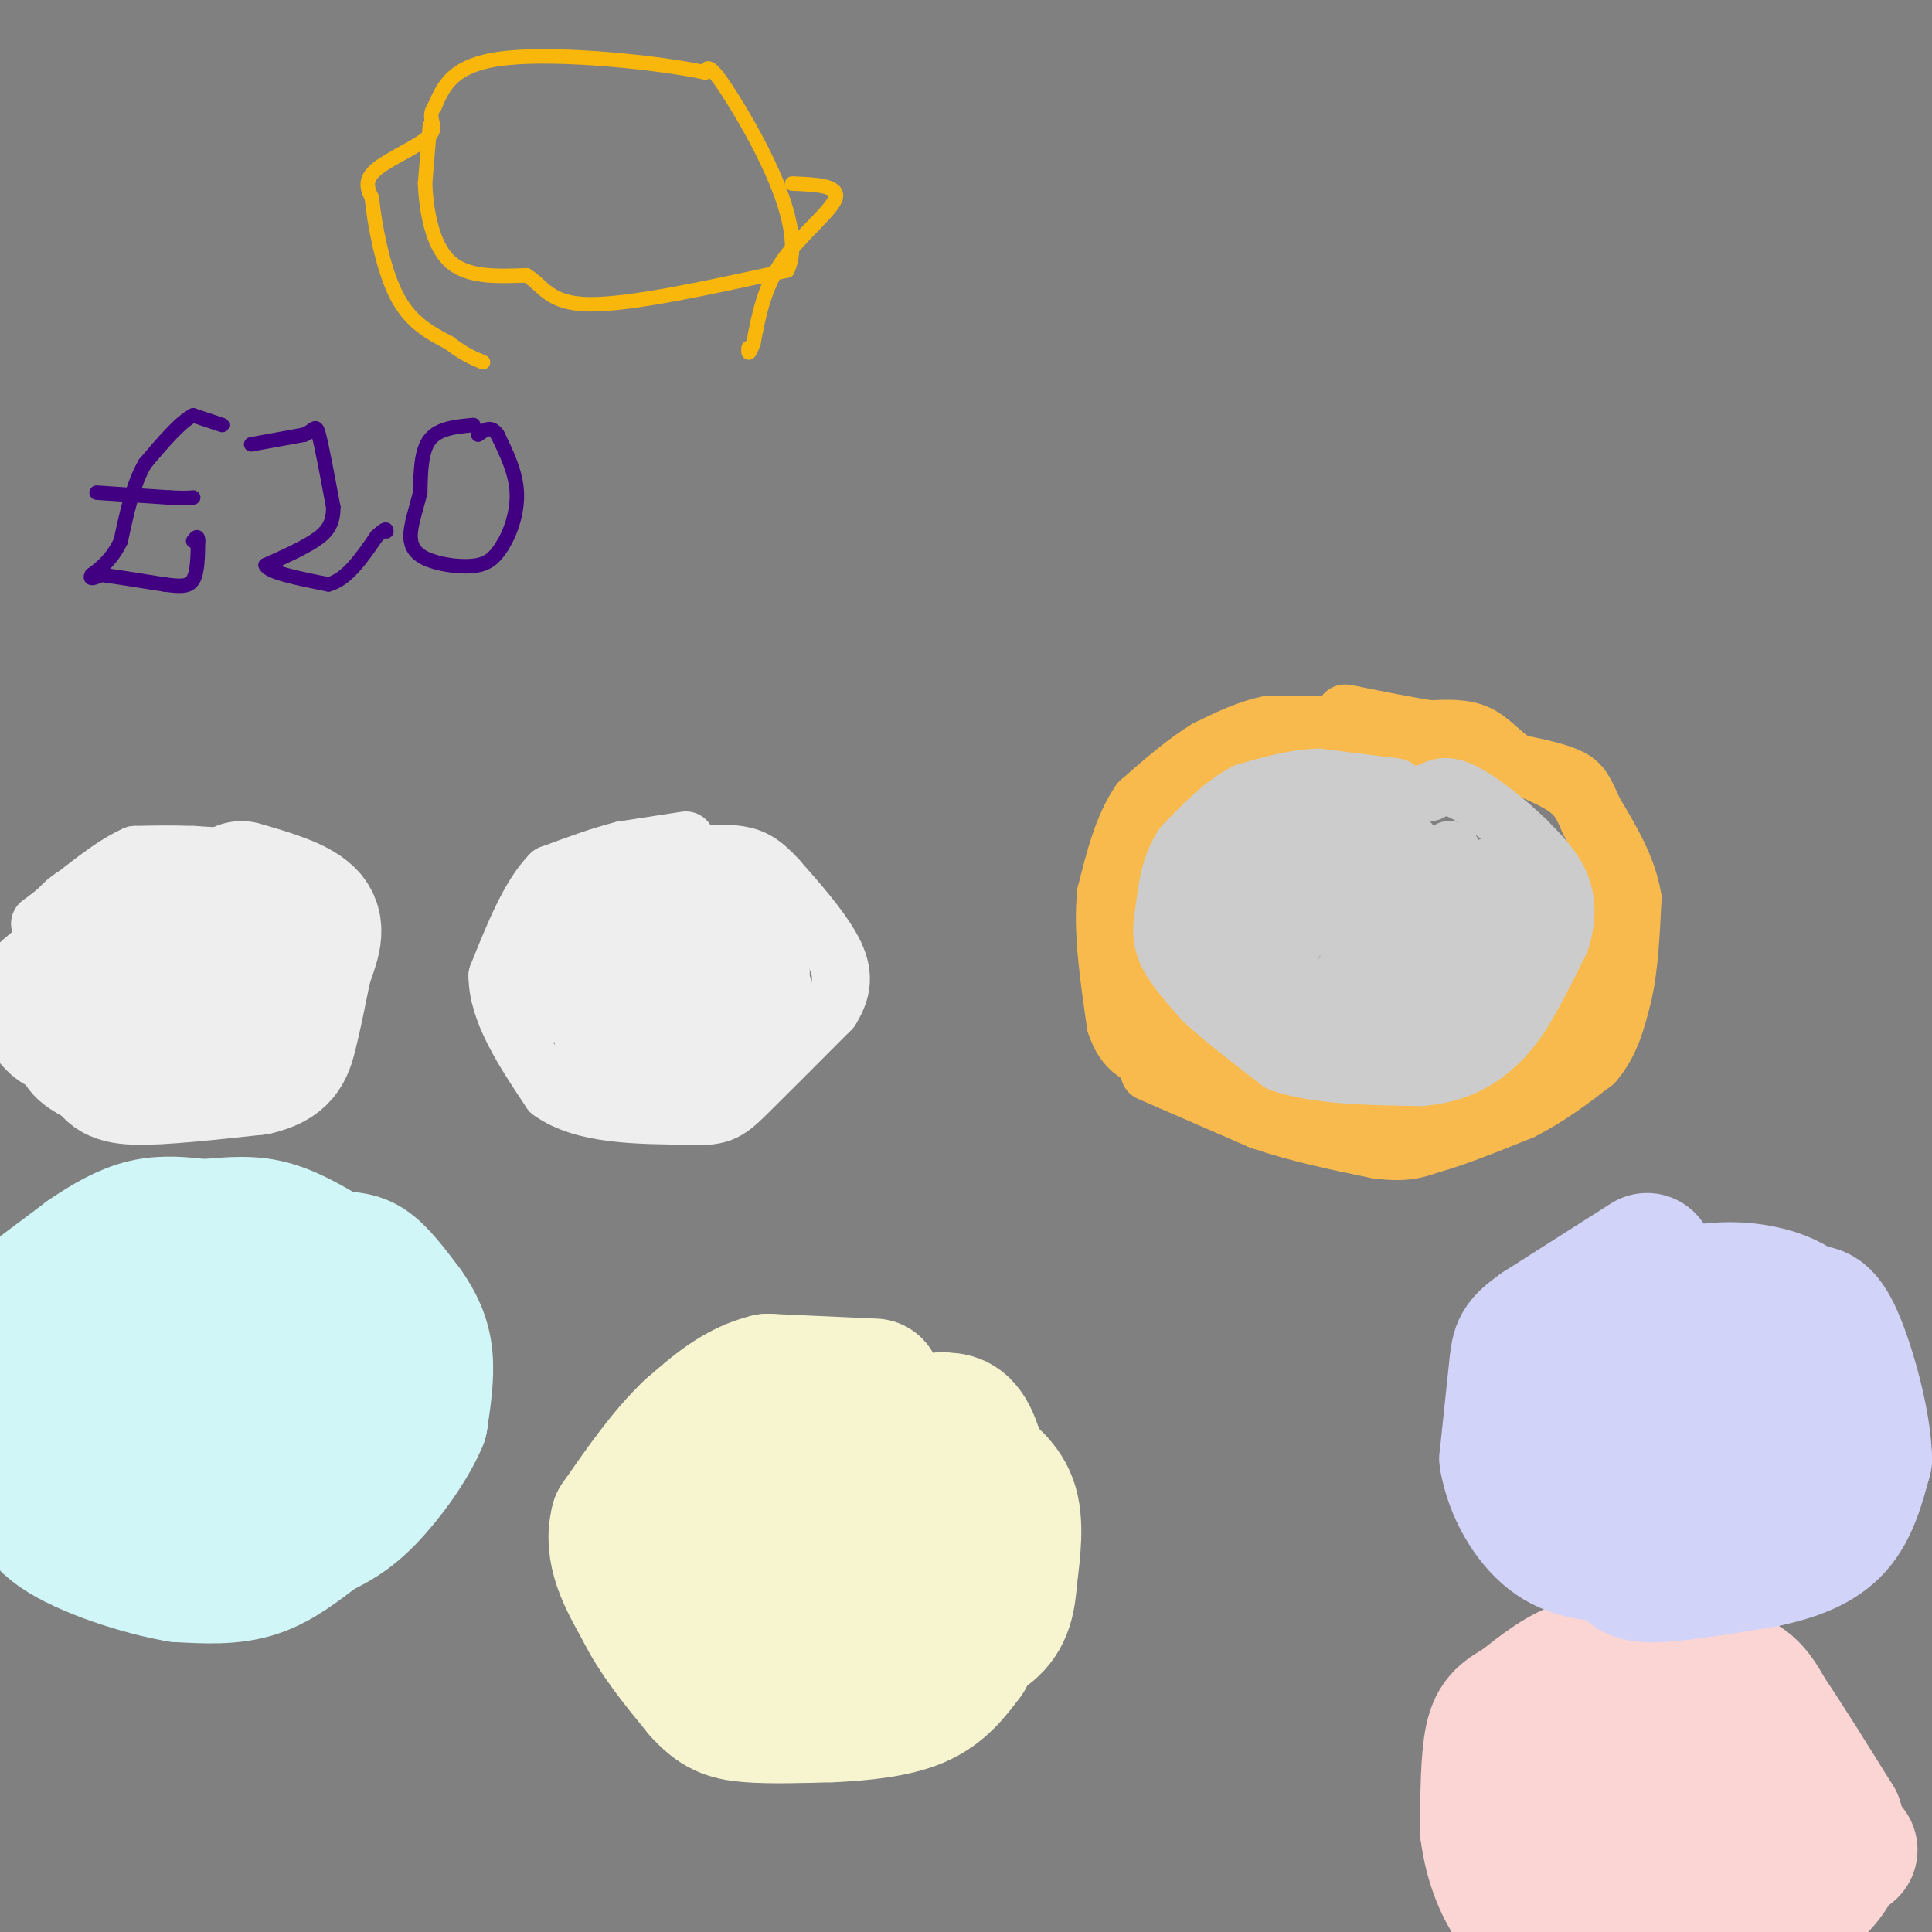 <svg viewBox='0 0 400 400' version='1.1' xmlns='http://www.w3.org/2000/svg' xmlns:xlink='http://www.w3.org/1999/xlink'><rect x="0" y="0" width="400" height="400" fill="#808080" stroke="none"/><g fill='none' stroke='#F8BA4D' stroke-width='12' stroke-linecap='round' stroke-linejoin='round'><path d='M277,150c0.000,0.000 -14.000,0.000 -14,0'/><path d='M263,150c-4.500,0.833 -8.750,2.917 -13,5'/><path d='M250,155c-4.500,2.667 -9.250,6.833 -14,11'/><path d='M236,166c-3.500,5.000 -5.250,12.000 -7,19'/><path d='M229,185c-0.833,7.667 0.583,17.333 2,27'/><path d='M231,212c1.822,5.844 5.378,6.956 9,8c3.622,1.044 7.311,2.022 11,3'/><path d='M251,223c5.333,1.833 13.167,4.917 21,8'/><path d='M272,231c6.333,1.667 11.667,1.833 17,2'/><path d='M289,233c7.167,-1.167 16.583,-5.083 26,-9'/><path d='M315,224c6.333,-3.500 9.167,-7.750 12,-12'/><path d='M327,212c3.167,-5.167 5.083,-12.083 7,-19'/><path d='M334,193c1.311,-5.133 1.089,-8.467 0,-12c-1.089,-3.533 -3.044,-7.267 -5,-11'/><path d='M329,170c-1.311,-3.000 -2.089,-5.000 -5,-7c-2.911,-2.000 -7.956,-4.000 -13,-6'/><path d='M311,157c-5.667,-1.833 -13.333,-3.417 -21,-5'/><path d='M290,152c-8.167,-1.000 -18.083,-1.000 -28,-1'/><path d='M262,151c-7.667,1.667 -12.833,6.333 -18,11'/><path d='M244,162c-4.978,3.444 -8.422,6.556 -10,10c-1.578,3.444 -1.289,7.222 -1,11'/><path d='M233,183c-0.378,4.200 -0.822,9.200 0,13c0.822,3.800 2.911,6.400 5,9'/><path d='M238,205c2.667,3.833 6.833,8.917 11,14'/><path d='M249,219c4.833,4.167 11.417,7.583 18,11'/><path d='M267,230c4.500,2.000 6.750,1.500 9,1'/><path d='M238,222c0.000,0.000 23.000,10.000 23,10'/><path d='M261,232c7.833,2.667 15.917,4.333 24,6'/><path d='M285,238c5.833,0.833 8.417,-0.083 11,-1'/><path d='M296,237c5.000,-1.333 12.000,-4.167 19,-7'/><path d='M315,230c5.667,-2.833 10.333,-6.417 15,-10'/><path d='M330,220c3.500,-4.000 4.750,-9.000 6,-14'/><path d='M336,206c1.333,-5.667 1.667,-12.833 2,-20'/><path d='M338,186c-1.000,-6.333 -4.500,-12.167 -8,-18'/><path d='M330,168c-1.867,-4.222 -2.533,-5.778 -5,-7c-2.467,-1.222 -6.733,-2.111 -11,-3'/><path d='M314,158c-3.044,-1.756 -5.156,-4.644 -8,-6c-2.844,-1.356 -6.422,-1.178 -10,-1'/><path d='M296,151c-4.333,-0.667 -10.167,-1.833 -16,-3'/><path d='M280,148c-2.667,-0.500 -1.333,-0.250 0,0'/></g>
<g fill='none' stroke='#CCCCCC' stroke-width='12' stroke-linecap='round' stroke-linejoin='round'><path d='M289,163c0.000,0.000 -16.000,-2.000 -16,-2'/><path d='M273,161c-5.167,0.167 -10.083,1.583 -15,3'/><path d='M258,164c-4.667,2.333 -8.833,6.667 -13,11'/><path d='M245,175c-2.833,4.167 -3.417,9.083 -4,14'/><path d='M241,189c-0.711,3.778 -0.489,6.222 1,9c1.489,2.778 4.244,5.889 7,9'/><path d='M249,207c3.833,3.667 9.917,8.333 16,13'/><path d='M265,220c7.500,2.667 18.250,2.833 29,3'/><path d='M294,223c7.578,-0.556 12.022,-3.444 15,-6c2.978,-2.556 4.489,-4.778 6,-7'/><path d='M315,210c2.333,-3.667 5.167,-9.333 8,-15'/><path d='M323,195c1.556,-4.600 1.444,-8.600 0,-12c-1.444,-3.400 -4.222,-6.200 -7,-9'/><path d='M316,174c-3.667,-3.622 -9.333,-8.178 -13,-10c-3.667,-1.822 -5.333,-0.911 -7,0'/><path d='M296,164c-3.068,0.587 -7.239,2.055 -11,4c-3.761,1.945 -7.111,4.367 -9,9c-1.889,4.633 -2.316,11.478 0,15c2.316,3.522 7.376,3.721 11,2c3.624,-1.721 5.812,-5.360 8,-9'/><path d='M295,185c0.780,-2.601 -1.269,-4.603 -3,-5c-1.731,-0.397 -3.144,0.811 -4,4c-0.856,3.189 -1.153,8.359 0,11c1.153,2.641 3.758,2.755 6,1c2.242,-1.755 4.121,-5.377 6,-9'/><path d='M300,187c1.247,-4.638 1.365,-11.735 0,-11c-1.365,0.735 -4.211,9.300 -6,14c-1.789,4.700 -2.520,5.535 2,6c4.520,0.465 14.291,0.562 18,-1c3.709,-1.562 1.354,-4.781 -1,-8'/><path d='M313,187c-0.601,2.214 -1.604,11.748 -1,13c0.604,1.252 2.817,-5.778 2,-12c-0.817,-6.222 -4.662,-11.635 -7,-7c-2.338,4.635 -3.169,19.317 -4,34'/><path d='M303,215c0.242,3.291 2.847,-5.483 1,-15c-1.847,-9.517 -8.147,-19.777 -11,-24c-2.853,-4.223 -2.260,-2.410 -3,0c-0.740,2.410 -2.815,5.418 -4,12c-1.185,6.582 -1.482,16.738 -1,21c0.482,4.262 1.741,2.631 3,1'/><path d='M288,210c4.048,1.917 12.667,6.208 13,6c0.333,-0.208 -7.619,-4.917 -11,-9c-3.381,-4.083 -2.190,-7.542 -1,-11'/><path d='M289,196c0.214,0.452 1.250,7.083 3,8c1.750,0.917 4.214,-3.881 2,-10c-2.214,-6.119 -9.107,-13.560 -16,-21'/><path d='M278,173c-6.000,-4.067 -13.000,-3.733 -18,-1c-5.000,2.733 -8.000,7.867 -11,13'/><path d='M249,185c-1.676,3.981 -0.365,7.435 2,10c2.365,2.565 5.785,4.242 9,3c3.215,-1.242 6.226,-5.402 8,-9c1.774,-3.598 2.311,-6.635 2,-9c-0.311,-2.365 -1.468,-4.060 -3,-5c-1.532,-0.940 -3.438,-1.126 -5,0c-1.562,1.126 -2.781,3.563 -4,6'/><path d='M258,181c-1.474,2.845 -3.158,6.959 -1,10c2.158,3.041 8.158,5.011 10,5c1.842,-0.011 -0.474,-2.003 -2,-2c-1.526,0.003 -2.263,2.002 -3,4'/><path d='M262,198c0.171,2.172 2.097,5.603 4,8c1.903,2.397 3.781,3.761 5,3c1.219,-0.761 1.777,-3.646 1,-4c-0.777,-0.354 -2.888,1.823 -5,4'/><path d='M267,209c-1.571,0.964 -3.000,1.375 0,3c3.000,1.625 10.429,4.464 13,3c2.571,-1.464 0.286,-7.232 -2,-13'/><path d='M278,202c0.189,-1.573 1.661,0.996 3,-1c1.339,-1.996 2.544,-8.556 0,-12c-2.544,-3.444 -8.839,-3.774 -16,-1c-7.161,2.774 -15.189,8.650 -18,12c-2.811,3.350 -0.406,4.175 2,5'/><path d='M249,205c2.167,0.833 6.583,0.417 11,0'/></g>
<g fill='none' stroke='#EEEEEE' stroke-width='12' stroke-linecap='round' stroke-linejoin='round'><path d='M142,174c0.000,0.000 -13.000,2.000 -13,2'/><path d='M129,176c-4.667,1.167 -9.833,3.083 -15,5'/><path d='M114,181c-4.333,4.333 -7.667,12.667 -11,21'/><path d='M103,202c0.000,7.500 5.500,15.750 11,24'/><path d='M114,226c6.667,4.833 17.833,4.917 29,5'/><path d='M143,231c6.422,0.422 7.978,-1.022 12,-5c4.022,-3.978 10.511,-10.489 17,-17'/><path d='M172,209c3.133,-4.911 2.467,-8.689 0,-13c-2.467,-4.311 -6.733,-9.156 -11,-14'/><path d='M161,182c-3.000,-3.289 -5.000,-4.511 -8,-5c-3.000,-0.489 -7.000,-0.244 -11,0'/><path d='M142,177c-3.526,0.900 -6.842,3.148 -9,9c-2.158,5.852 -3.158,15.306 -1,19c2.158,3.694 7.474,1.627 10,-1c2.526,-2.627 2.263,-5.813 2,-9'/><path d='M144,195c0.477,-3.279 0.671,-6.975 -3,-9c-3.671,-2.025 -11.206,-2.377 -16,-1c-4.794,1.377 -6.848,4.485 -8,8c-1.152,3.515 -1.402,7.437 -1,10c0.402,2.563 1.454,3.767 5,5c3.546,1.233 9.584,2.495 12,1c2.416,-1.495 1.208,-5.748 0,-10'/><path d='M133,199c-0.203,-2.602 -0.709,-4.107 -2,-5c-1.291,-0.893 -3.365,-1.173 -5,0c-1.635,1.173 -2.830,3.799 -4,9c-1.170,5.201 -2.315,12.977 0,16c2.315,3.023 8.090,1.292 10,-1c1.910,-2.292 -0.045,-5.146 -2,-8'/><path d='M130,210c-2.222,-2.044 -6.778,-3.156 -10,-3c-3.222,0.156 -5.111,1.578 -7,3'/><path d='M113,210c-1.571,-0.907 -1.998,-4.676 0,-7c1.998,-2.324 6.423,-3.203 9,1c2.577,4.203 3.308,13.486 5,18c1.692,4.514 4.346,4.257 7,4'/><path d='M134,226c2.144,1.090 4.003,1.814 8,1c3.997,-0.814 10.133,-3.167 12,-10c1.867,-6.833 -0.536,-18.147 -2,-23c-1.464,-4.853 -1.990,-3.244 -3,-1c-1.010,2.244 -2.505,5.122 -4,8'/><path d='M145,201c-0.514,4.530 0.203,11.853 0,15c-0.203,3.147 -1.324,2.116 -3,1c-1.676,-1.116 -3.907,-2.319 -4,-5c-0.093,-2.681 1.954,-6.841 4,-11'/><path d='M142,201c2.262,-5.155 5.917,-12.542 9,-15c3.083,-2.458 5.595,0.012 7,4c1.405,3.988 1.702,9.494 2,15'/><path d='M160,205c-0.491,3.654 -2.719,5.289 -3,7c-0.281,1.711 1.386,3.499 3,2c1.614,-1.499 3.175,-6.285 2,-10c-1.175,-3.715 -5.088,-6.357 -9,-9'/><path d='M153,195c-4.111,-1.844 -9.889,-1.956 -10,-1c-0.111,0.956 5.444,2.978 11,5'/><path d='M154,199c3.000,1.167 5.000,1.583 7,2'/><path d='M161,201c1.167,0.333 0.583,0.167 0,0'/><path d='M56,178c0.000,0.000 -16.000,-1.000 -16,-1'/><path d='M40,177c-4.667,-0.167 -8.333,-0.083 -12,0'/><path d='M28,177c-5.000,2.167 -11.500,7.583 -18,13'/><path d='M10,190c-3.000,2.167 -1.500,1.083 0,0'/></g>
<g fill='none' stroke='#EEEEEE' stroke-width='28' stroke-linecap='round' stroke-linejoin='round'><path d='M37,187c-6.917,1.583 -13.833,3.167 -17,5c-3.167,1.833 -2.583,3.917 -2,6'/><path d='M18,198c-0.933,4.267 -2.267,11.933 -4,14c-1.733,2.067 -3.867,-1.467 -6,-5'/><path d='M8,207c2.500,-3.333 11.750,-9.167 21,-15'/><path d='M29,192c4.656,-3.325 5.794,-4.139 8,-5c2.206,-0.861 5.478,-1.770 5,3c-0.478,4.770 -4.708,15.220 -8,20c-3.292,4.780 -5.646,3.890 -8,3'/><path d='M26,213c-3.467,0.956 -8.133,1.844 -9,3c-0.867,1.156 2.067,2.578 5,4'/><path d='M22,220c1.000,1.378 1.000,2.822 6,3c5.000,0.178 15.000,-0.911 25,-2'/><path d='M53,221c5.311,-1.244 6.089,-3.356 7,-7c0.911,-3.644 1.956,-8.822 3,-14'/><path d='M63,200c1.311,-4.133 3.089,-7.467 1,-10c-2.089,-2.533 -8.044,-4.267 -14,-6'/></g>
<g fill='none' stroke='#F7F5D0' stroke-width='28' stroke-linecap='round' stroke-linejoin='round'><path d='M181,287c0.000,0.000 -22.000,-1.000 -22,-1'/><path d='M159,286c-6.333,1.500 -11.167,5.750 -16,10'/><path d='M143,296c-5.167,4.833 -10.083,11.917 -15,19'/><path d='M128,315c-1.667,6.167 1.667,12.083 5,18'/><path d='M133,333c2.833,5.833 7.417,11.417 12,17'/><path d='M145,350c3.333,3.756 5.667,4.644 10,5c4.333,0.356 10.667,0.178 17,0'/><path d='M172,355c6.200,-0.267 13.200,-0.933 18,-3c4.800,-2.067 7.400,-5.533 10,-9'/><path d='M200,343c2.333,-5.667 3.167,-15.333 4,-25'/><path d='M204,318c0.222,-8.156 -1.222,-16.044 -3,-20c-1.778,-3.956 -3.889,-3.978 -6,-4'/><path d='M195,294c0.000,0.667 3.000,4.333 6,8'/><path d='M201,302c2.711,2.533 6.489,4.867 8,9c1.511,4.133 0.756,10.067 0,16'/><path d='M209,327c-0.319,4.651 -1.116,8.278 -5,11c-3.884,2.722 -10.853,4.541 -17,2c-6.147,-2.541 -11.470,-9.440 -14,-16c-2.530,-6.560 -2.265,-12.780 -2,-19'/><path d='M171,305c-3.847,0.067 -12.465,9.734 -11,14c1.465,4.266 13.011,3.129 21,1c7.989,-2.129 12.420,-5.251 15,-7c2.580,-1.749 3.310,-2.125 0,-3c-3.310,-0.875 -10.660,-2.250 -16,-1c-5.340,1.250 -8.670,5.125 -12,9'/><path d='M168,318c-2.496,1.382 -2.736,0.336 -3,3c-0.264,2.664 -0.552,9.037 1,12c1.552,2.963 4.943,2.515 7,1c2.057,-1.515 2.778,-4.097 0,-8c-2.778,-3.903 -9.056,-9.128 -13,-11c-3.944,-1.872 -5.556,-0.392 -6,3c-0.444,3.392 0.278,8.696 1,14'/><path d='M155,332c3.115,2.845 10.404,2.959 16,1c5.596,-1.959 9.500,-5.989 12,-9c2.500,-3.011 3.596,-5.003 3,-9c-0.596,-3.997 -2.885,-9.999 -3,-13c-0.115,-3.001 1.942,-3.000 4,-3'/><path d='M187,299c0.833,-0.833 0.917,-1.417 1,-2'/></g>
<g fill='none' stroke='#FBD4D4' stroke-width='28' stroke-linecap='round' stroke-linejoin='round'><path d='M343,345c-5.167,-0.667 -10.333,-1.333 -15,0c-4.667,1.333 -8.833,4.667 -13,8'/><path d='M315,353c-3.311,1.956 -5.089,2.844 -6,7c-0.911,4.156 -0.956,11.578 -1,19'/><path d='M308,379c0.802,6.480 3.308,13.180 7,17c3.692,3.820 8.571,4.759 14,0c5.429,-4.759 11.408,-15.217 14,-24c2.592,-8.783 1.796,-15.892 1,-23'/><path d='M344,349c-2.601,1.249 -9.604,15.871 -13,27c-3.396,11.129 -3.183,18.766 0,13c3.183,-5.766 9.338,-24.933 13,-34c3.662,-9.067 4.831,-8.033 6,-7'/><path d='M350,348c2.889,-1.400 7.111,-1.400 10,0c2.889,1.400 4.444,4.200 6,7'/><path d='M366,355c3.333,4.833 8.667,13.417 14,22'/><path d='M380,377c1.911,6.133 -0.311,10.467 -4,14c-3.689,3.533 -8.844,6.267 -14,9'/><path d='M354,386c-2.933,-8.489 -5.867,-16.978 -3,-16c2.867,0.978 11.533,11.422 13,18c1.467,6.578 -4.267,9.289 -10,12'/><path d='M358,397c0.000,0.000 25.000,-14.000 25,-14'/></g>
<g fill='none' stroke='#D2D3F9' stroke-width='28' stroke-linecap='round' stroke-linejoin='round'><path d='M341,261c0.000,0.000 -22.000,14.000 -22,14'/><path d='M319,275c-4.444,3.111 -4.556,3.889 -5,8c-0.444,4.111 -1.222,11.556 -2,19'/><path d='M312,302c1.067,6.333 4.733,12.667 9,16c4.267,3.333 9.133,3.667 14,4'/><path d='M335,322c2.444,1.644 1.556,3.756 6,4c4.444,0.244 14.222,-1.378 24,-3'/><path d='M365,323c6.800,-1.400 11.800,-3.400 15,-7c3.200,-3.600 4.600,-8.800 6,-14'/><path d='M386,302c-0.133,-7.511 -3.467,-19.289 -6,-25c-2.533,-5.711 -4.267,-5.356 -6,-5'/><path d='M374,272c-2.037,-1.574 -4.129,-3.007 -8,-4c-3.871,-0.993 -9.522,-1.544 -16,0c-6.478,1.544 -13.782,5.185 -19,11c-5.218,5.815 -8.348,13.804 -7,18c1.348,4.196 7.174,4.598 13,5'/><path d='M337,302c3.041,1.174 4.143,1.611 6,0c1.857,-1.611 4.467,-5.268 6,-11c1.533,-5.732 1.988,-13.539 1,-14c-0.988,-0.461 -3.420,6.423 -7,12c-3.580,5.577 -8.307,9.845 -1,13c7.307,3.155 26.649,5.196 35,5c8.351,-0.196 5.710,-2.630 5,-5c-0.710,-2.370 0.511,-4.677 0,-6c-0.511,-1.323 -2.756,-1.661 -5,-2'/><path d='M377,294c-3.711,2.133 -10.489,8.467 -13,9c-2.511,0.533 -0.756,-4.733 1,-10'/></g>
<g fill='none' stroke='#D0F6F7' stroke-width='28' stroke-linecap='round' stroke-linejoin='round'><path d='M6,269c0.000,0.000 12.000,-9.000 12,-9'/><path d='M18,260c4.000,-2.733 8.000,-5.067 12,-6c4.000,-0.933 8.000,-0.467 12,0'/><path d='M42,254c4.178,-0.267 8.622,-0.933 13,0c4.378,0.933 8.689,3.467 13,6'/><path d='M68,260c3.444,0.978 5.556,0.422 8,2c2.444,1.578 5.222,5.289 8,9'/><path d='M84,271c2.178,3.044 3.622,6.156 4,10c0.378,3.844 -0.311,8.422 -1,13'/><path d='M87,294c-2.156,5.267 -7.044,11.933 -11,16c-3.956,4.067 -6.978,5.533 -10,7'/><path d='M66,317c-3.733,2.822 -8.067,6.378 -13,8c-4.933,1.622 -10.467,1.311 -16,1'/><path d='M37,326c-7.822,-1.311 -19.378,-5.089 -25,-9c-5.622,-3.911 -5.311,-7.956 -5,-12'/><path d='M7,305c-1.280,-9.690 -1.981,-27.914 0,-27c1.981,0.914 6.644,20.967 9,31c2.356,10.033 2.403,10.047 6,3c3.597,-7.047 10.742,-21.156 14,-30c3.258,-8.844 2.629,-12.422 2,-16'/><path d='M38,266c-0.235,6.294 -1.822,30.028 -2,40c-0.178,9.972 1.051,6.182 3,5c1.949,-1.182 4.616,0.244 7,-1c2.384,-1.244 4.484,-5.156 6,-14c1.516,-8.844 2.448,-22.618 1,-24c-1.448,-1.382 -5.274,9.628 -7,17c-1.726,7.372 -1.350,11.106 0,13c1.350,1.894 3.675,1.947 6,2'/><path d='M52,304c2.848,-1.582 6.970,-6.537 8,-13c1.030,-6.463 -1.030,-14.432 0,-11c1.030,3.432 5.152,18.266 1,22c-4.152,3.734 -16.576,-3.633 -29,-11'/><path d='M32,291c-5.500,-3.667 -4.750,-7.333 -4,-11'/></g>
<g fill='none' stroke='#400081' stroke-width='3' stroke-linecap='round' stroke-linejoin='round'><path d='M46,88c0.000,0.000 -6.000,-2.000 -6,-2'/><path d='M40,86c-2.667,1.333 -6.333,5.667 -10,10'/><path d='M30,96c-2.500,4.333 -3.750,10.167 -5,16'/><path d='M25,112c-1.833,3.833 -3.917,5.417 -6,7'/><path d='M19,119c-0.667,1.167 0.667,0.583 2,0'/><path d='M21,119c2.500,0.333 7.750,1.167 13,2'/><path d='M34,121c3.311,0.444 5.089,0.556 6,-1c0.911,-1.556 0.956,-4.778 1,-8'/><path d='M41,112c0.000,-1.333 -0.500,-0.667 -1,0'/><path d='M20,102c0.000,0.000 15.000,1.000 15,1'/><path d='M35,103c3.333,0.167 4.167,0.083 5,0'/><path d='M52,92c0.000,0.000 11.000,-2.000 11,-2'/><path d='M63,90c2.244,-0.978 2.356,-2.422 3,0c0.644,2.422 1.822,8.711 3,15'/><path d='M69,105c0.022,3.667 -1.422,5.333 -4,7c-2.578,1.667 -6.289,3.333 -10,5'/><path d='M55,117c0.500,1.500 6.750,2.750 13,4'/><path d='M68,121c3.833,-1.000 6.917,-5.500 10,-10'/><path d='M78,111c2.000,-1.833 2.000,-1.417 2,-1'/><path d='M98,88c-3.583,0.333 -7.167,0.667 -9,3c-1.833,2.333 -1.917,6.667 -2,11'/><path d='M87,102c-0.861,3.466 -2.014,6.630 -2,9c0.014,2.370 1.196,3.946 4,5c2.804,1.054 7.230,1.587 10,1c2.770,-0.587 3.885,-2.293 5,-4'/><path d='M104,113c1.622,-2.533 3.178,-6.867 3,-11c-0.178,-4.133 -2.089,-8.067 -4,-12'/><path d='M103,90c-1.333,-2.000 -2.667,-1.000 -4,0'/></g>
<g fill='none' stroke='#F9B70B' stroke-width='3' stroke-linecap='round' stroke-linejoin='round'><path d='M89,26c0.000,0.000 -1.000,12.000 -1,12'/><path d='M88,38c0.244,5.289 1.356,12.511 5,16c3.644,3.489 9.822,3.244 16,3'/><path d='M109,57c3.556,2.111 4.444,5.889 13,6c8.556,0.111 24.778,-3.444 41,-7'/><path d='M163,56c4.200,-8.600 -5.800,-26.600 -11,-35c-5.200,-8.400 -5.600,-7.200 -6,-6'/><path d='M146,15c-9.378,-2.044 -29.822,-4.156 -41,-3c-11.178,1.156 -13.089,5.578 -15,10'/><path d='M90,22c-1.905,2.560 0.833,3.958 -1,6c-1.833,2.042 -8.238,4.726 -11,7c-2.762,2.274 -1.881,4.137 -1,6'/><path d='M77,41c0.467,4.933 2.133,14.267 5,20c2.867,5.733 6.933,7.867 11,10'/><path d='M93,71c3.000,2.333 5.000,3.167 7,4'/><path d='M164,38c4.889,0.200 9.778,0.400 9,3c-0.778,2.600 -7.222,7.600 -11,13c-3.778,5.400 -4.889,11.200 -6,17'/><path d='M156,71c-1.167,3.000 -1.083,2.000 -1,1'/></g>
</svg>